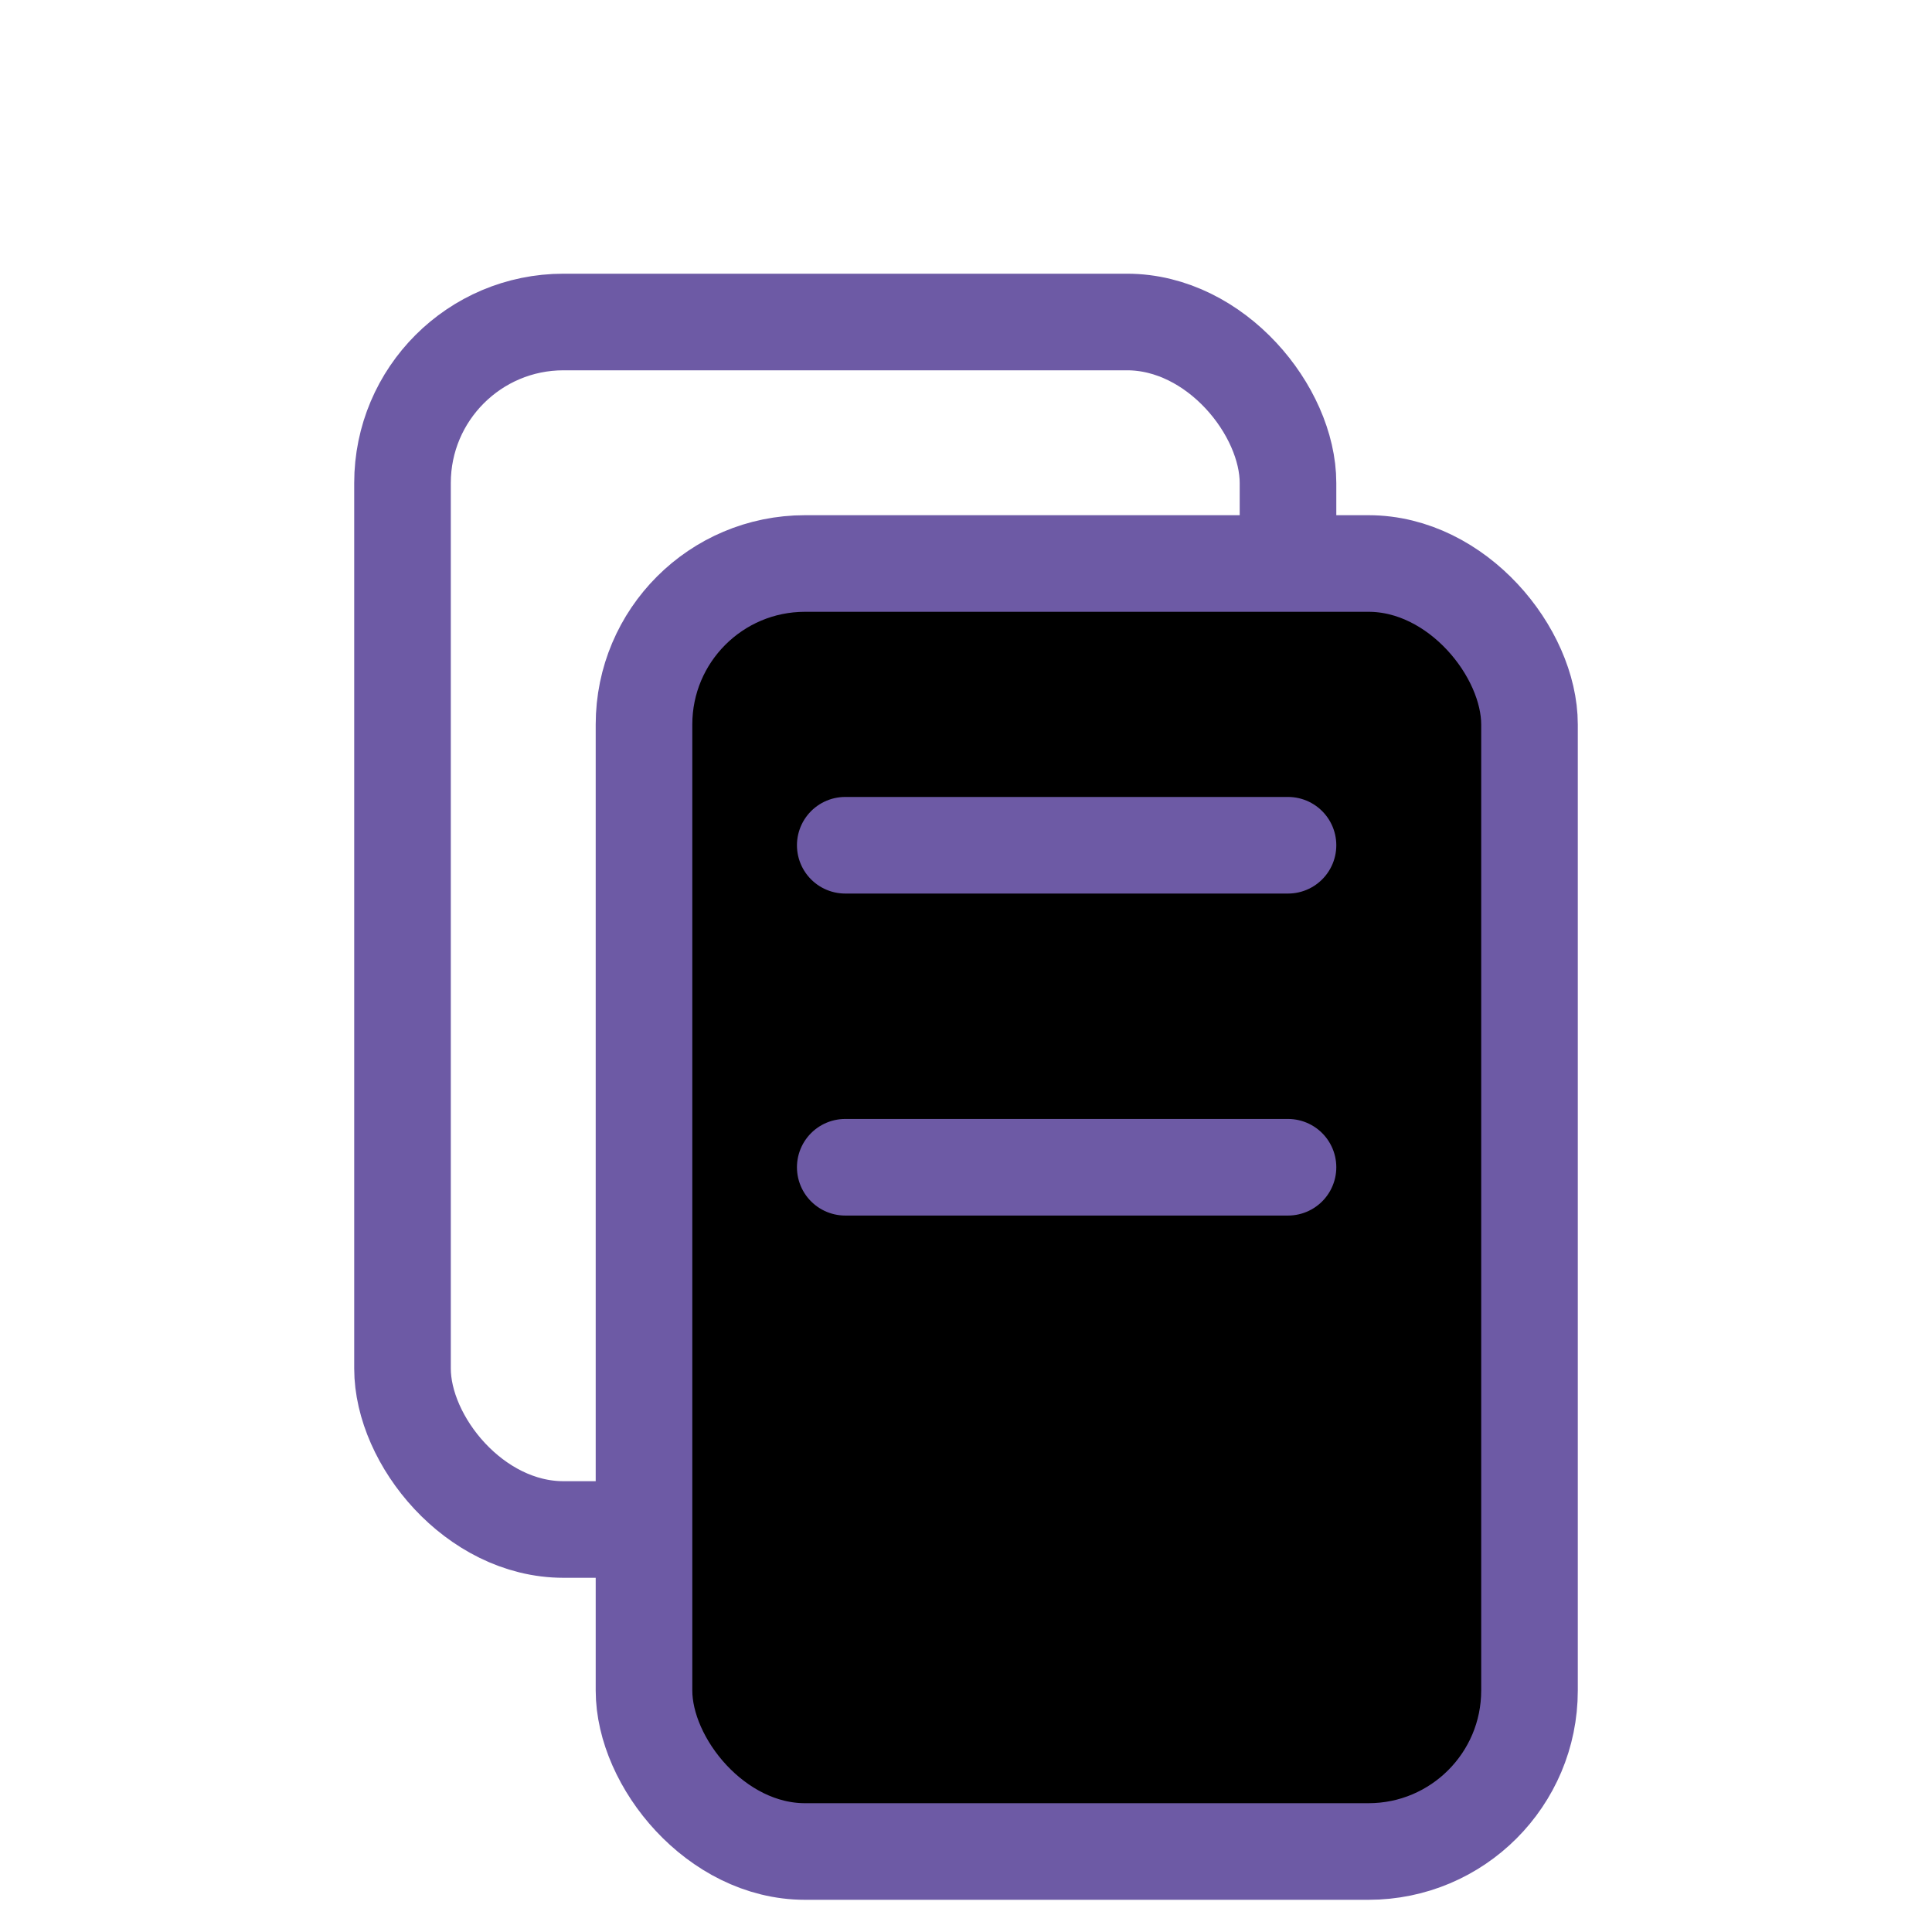 <svg width="32" height="32" viewBox="0 0 24 24" fill="none" xmlns="http://www.w3.org/2000/svg">
  <rect x="5" y="4" width="11" height="15" rx="2" ry="2"
        stroke="#6d5aa5" stroke-width="1.2" fill="none" stroke-linecap="round" stroke-linejoin="round"/>

  <rect x="8" y="7" width="11" height="16" rx="2" ry="2"
        stroke="#6d5aa5" stroke-width="1.2" fill="oklch(98% 0 0)" stroke-linecap="round" stroke-linejoin="round"/>

  <line x1="10.5" y1="10.5" x2="16" y2="10.5"
        stroke="#6d5aa5" stroke-width="1.2" stroke-linecap="round"/>
  <line x1="10.5" y1="14.5" x2="16" y2="14.5"
        stroke="#6d5aa5" stroke-width="1.2" stroke-linecap="round"/>
  <line x1="10.5" y1="18.5" x2="12" y2="18.5"
        stroke="oklch(59% 0.145 163.225)" stroke-width="1.2" stroke-linecap="round"/>
  <rect x="14" y="17.2" width="2.5" height="2.5" rx="0.5" ry="0.5"
        stroke="oklch(59% 0.145 163.225)" stroke-width="0.7" fill="none" stroke-linecap="round" stroke-linejoin="round"/>
  <path d="M14.4 18.2 L15.2 19 L16.2 17.7"
        stroke="oklch(59% 0.145 163.225)" stroke-width="0.7" fill="none" stroke-linecap="round" stroke-linejoin="round"/>
</svg>
